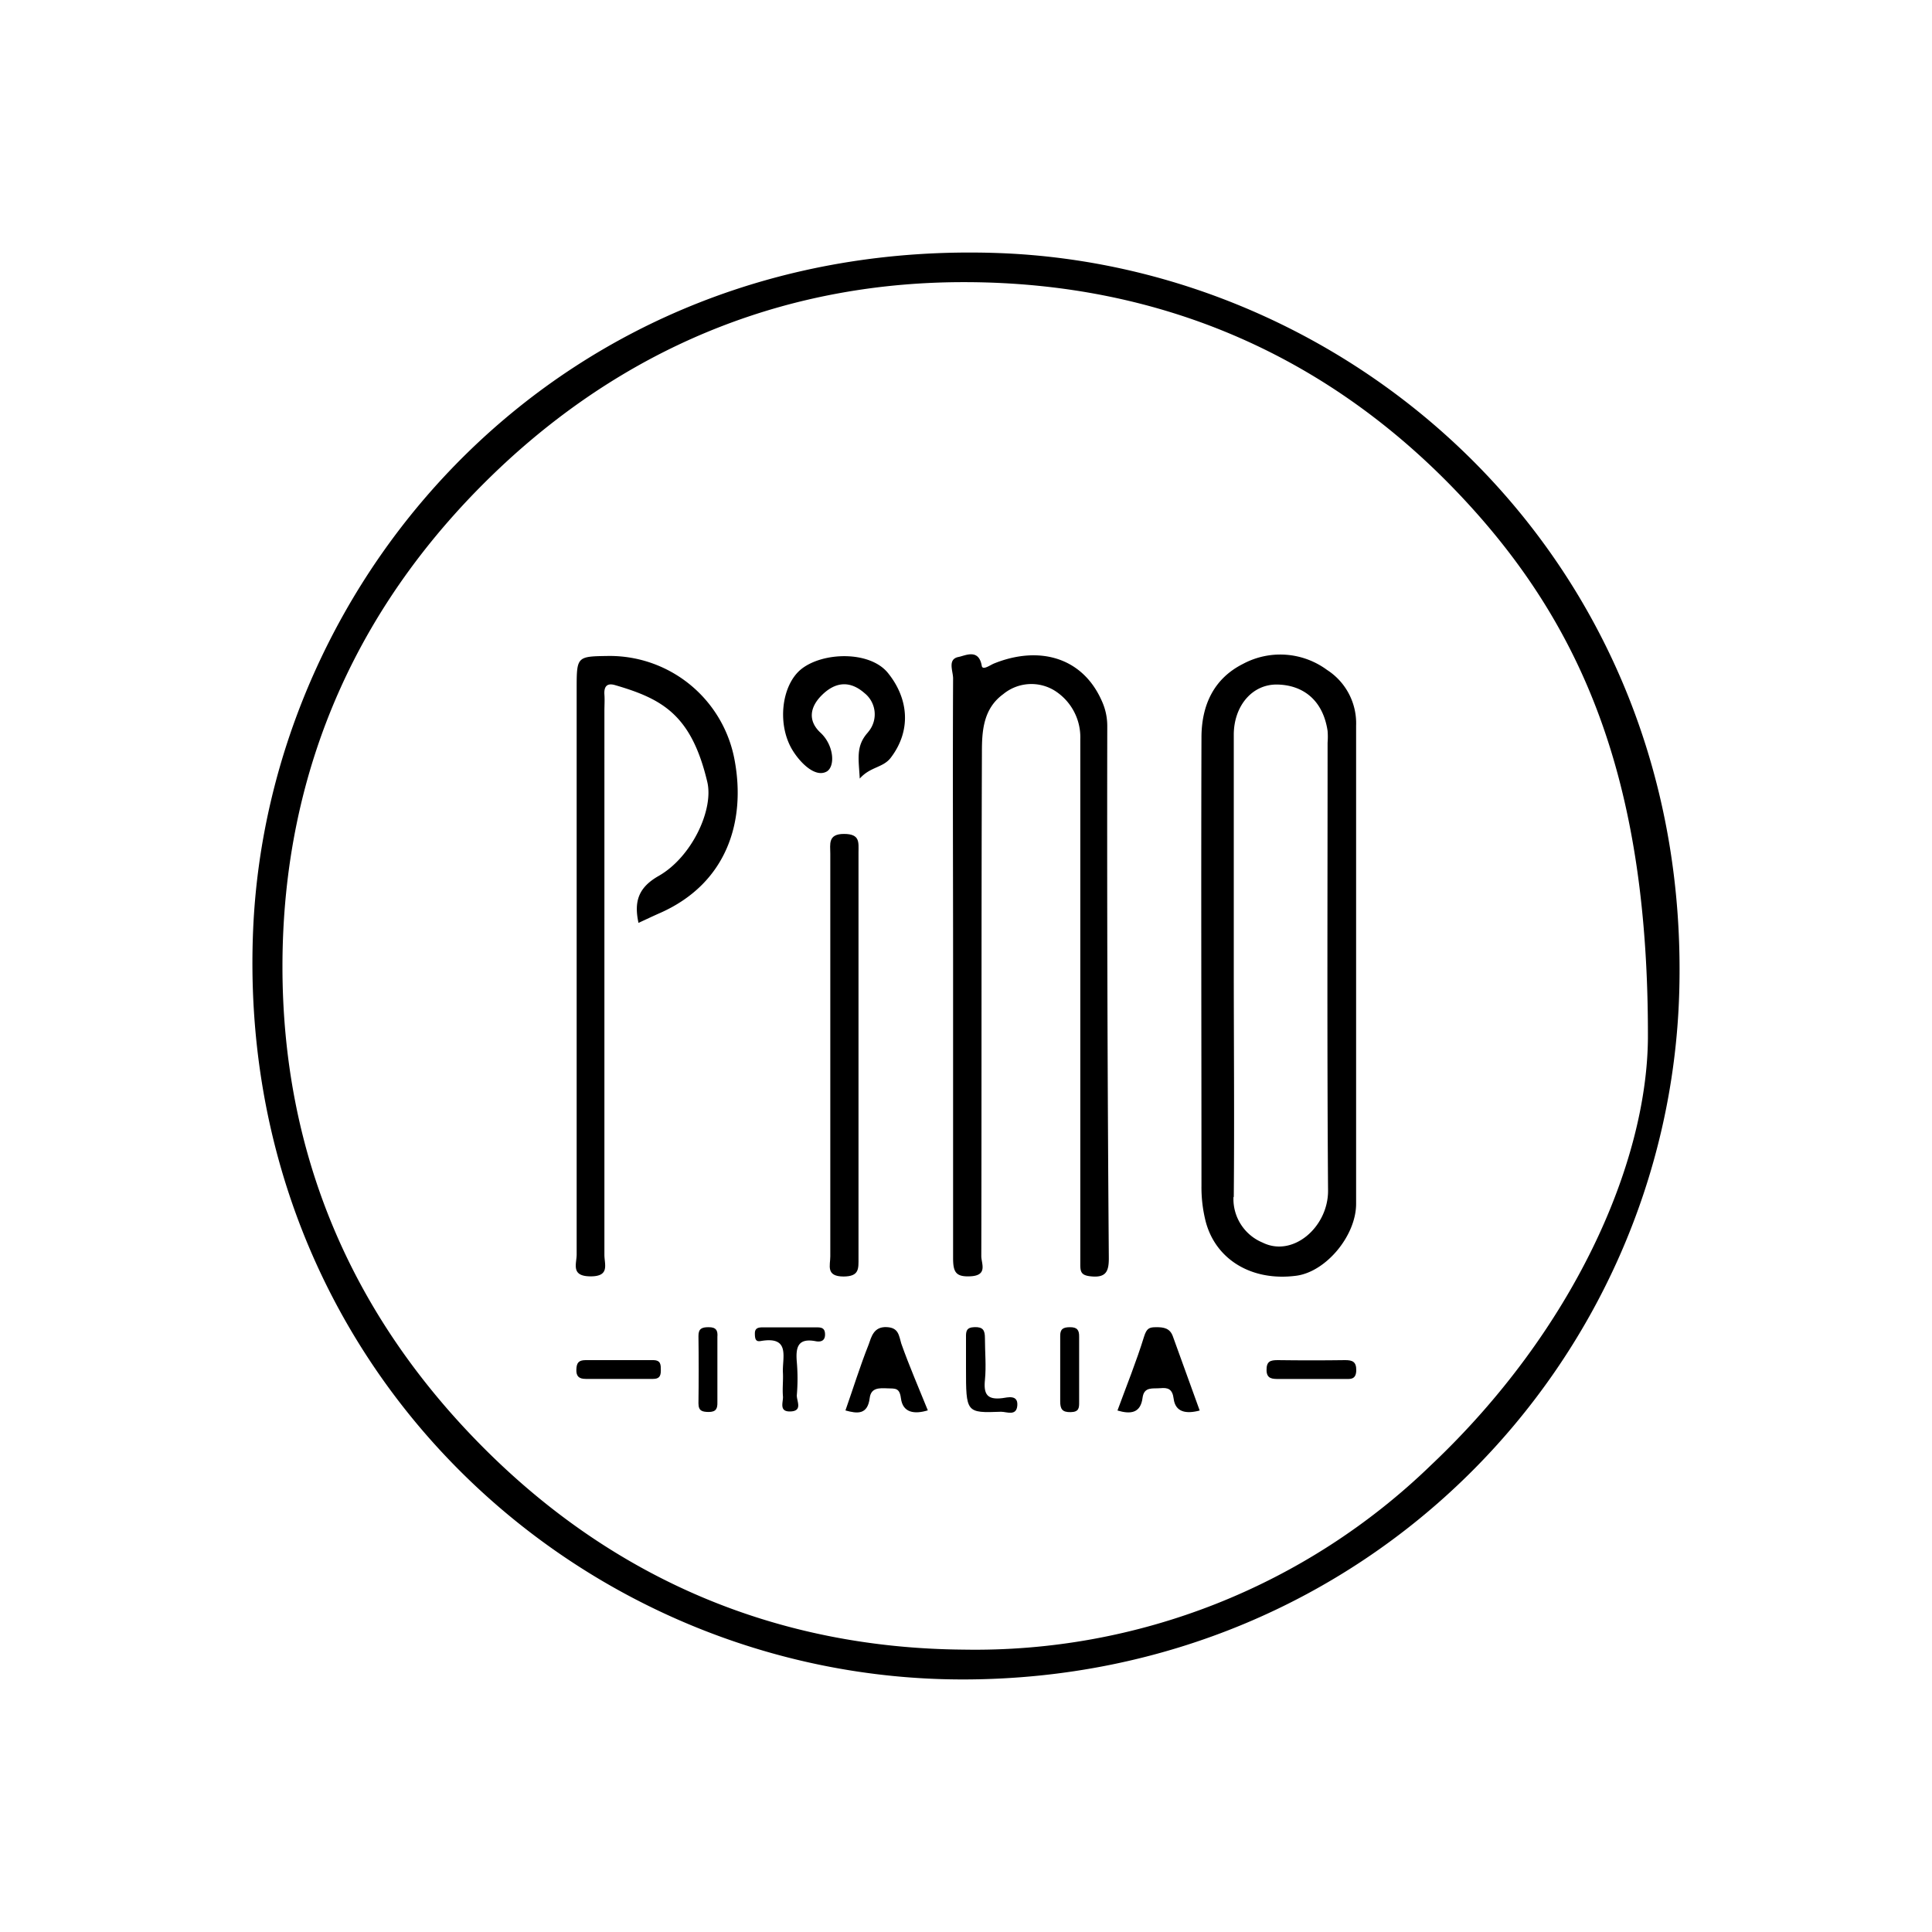 <svg xmlns="http://www.w3.org/2000/svg" viewBox="0 0 250 250"><defs><style>.f5703835-4fcc-472c-a37d-6b5a39d88873{fill:none;}</style></defs><g id="bf97d4f4-53e1-4d8f-9663-9f89eddb7c94" data-name="Layer 2"><g id="e27cd201-5362-40c9-95d5-f70503b4545a" data-name="Layer 1"><rect class="f5703835-4fcc-472c-a37d-6b5a39d88873" width="250" height="250"/><rect class="f5703835-4fcc-472c-a37d-6b5a39d88873" width="250" height="250"/><g id="ac3e16c2-2098-4fd7-b61d-c339dbfbed62" data-name="Layer 2"><g id="fb803eea-61e6-422c-896d-c9f60bb6c500" data-name="Warstwa 1"><path d="M129.05,32.74c-56.37-1.93-94.4,41.65-96.3,87.7-2.31,56.15,42.07,97,92.06,96.88,52.1-.13,91.05-41,92.48-88.83C218.92,72.84,175.8,34.35,129.05,32.74Zm56.12,156.85a84.77,84.77,0,0,1-60.48,23.87c-24-.19-45.11-9-62.26-26.26s-25.87-38.15-25.88-62.11c0-25.75,10-47.82,29-65.36,16.78-15.43,37-23.31,59.56-23.22,25.35.1,47.33,9.68,64.65,28.45,15.56,16.86,23.57,37,23.48,69.41C213.1,150.58,203.63,172.15,185.17,189.59Z"/><path d="M167.73,165.08c3.84-.5,7.74-5.16,7.75-9.29V93.89a8.2,8.2,0,0,0-3.76-7.2,10.2,10.2,0,0,0-10.88-.78c-3.83,1.93-5.36,5.41-5.37,9.5-.06,19.31,0,38.63,0,58A18,18,0,0,0,156,158C157.26,162.94,161.92,165.84,167.73,165.08Zm-8.08-10.21c.09-10,0-20,0-30V95.09c0-3.73,2.38-6.59,5.67-6.51s5.87,2,6.47,6a9.64,9.64,0,0,1,0,1.52c0,19.32-.08,38.64.06,58,0,4.69-4.55,8.64-8.47,6.69a6.11,6.11,0,0,1-3.77-5.88Z"/><path d="M143.28,94a7.75,7.75,0,0,0-.64-3.15c-2.53-5.92-8.29-7.3-14-5-.52.21-1.49.94-1.6.31-.39-2.28-2.13-1.32-3-1.15-1.47.28-.71,1.82-.71,2.77-.06,12.35,0,24.69,0,37,0,12.65,0,25.3,0,38,0,1.83.34,2.48,2.29,2.37,2.23-.13,1.36-1.66,1.36-2.61.05-21.75,0-43.51.08-65.27,0-2.72.19-5.58,2.76-7.45a5.73,5.73,0,0,1,6.64-.46,7.13,7.13,0,0,1,3.33,6.29q0,31.26,0,62.53v5.48c0,.95.16,1.36,1.29,1.49,2.14.25,2.43-.72,2.4-2.55Q143.22,128.29,143.28,94Z"/><path d="M78.85,84.88c-4.22.06-4.23,0-4.23,4.3q0,36.58,0,73.14c0,1.22-.79,2.82,1.77,2.84s1.82-1.54,1.82-2.78V92c0-.7.05-1.41,0-2.12-.07-1.06.34-1.54,1.4-1.22,6.14,1.79,9.86,3.87,11.91,12.51.86,3.59-2,9.73-6.28,12.17-2.66,1.51-3.21,3.34-2.62,6.08.94-.43,1.9-.89,2.88-1.32,8.61-3.86,11-11.87,9.57-19.67A16.44,16.44,0,0,0,78.85,84.88Z"/><path d="M111.09,162.76q0-26.2,0-52.42c0-1.34.23-2.43-1.88-2.43s-1.77,1.34-1.77,2.56v52.11c0,1.16-.61,2.59,1.71,2.6C111.21,165.17,111.09,164.17,111.09,162.76Z"/><path d="M106.17,94.81c-1.66-1.54-1.38-3.33.19-4.87,1.76-1.74,3.65-1.89,5.52-.24a3.51,3.51,0,0,1,.48,5,1.34,1.34,0,0,1-.11.14c-1.53,1.75-1.13,3.39-1,5.91,1.35-1.54,3-1.39,4-2.68,2.72-3.55,2.32-7.7-.36-11-2.34-2.87-8.38-2.72-11.19-.5-2.61,2.08-3.2,7.3-1.07,10.63,1,1.58,2.92,3.49,4.39,2.61C108.11,99.08,107.88,96.39,106.17,94.81Z"/><path d="M149.6,171.74c-.89,0-1.22.14-1.56,1.22-1,3.24-2.27,6.37-3.44,9.56,1.7.5,3,.36,3.25-1.67.2-1.46,1.34-1.13,2.3-1.22s1.56.08,1.72,1.36c.22,1.75,1.61,2,3.37,1.53q-1.76-4.85-3.48-9.62C151.38,171.86,150.57,171.73,149.6,171.74Z"/><path d="M114.75,171.73c-1.71-.09-2,1.29-2.35,2.26-1.11,2.79-2,5.68-3,8.52,1.51.42,2.87.6,3.14-1.61.17-1.34,1.22-1.29,2.26-1.25s1.6-.11,1.78,1.29c.24,1.88,1.74,2.09,3.48,1.56-1.16-2.88-2.4-5.72-3.43-8.63C116.31,172.79,116.28,171.8,114.75,171.73Z"/><path d="M129.7,180.92c-2,.25-2.43-.56-2.25-2.35s0-3.61,0-5.42c0-1-.24-1.45-1.33-1.42s-1.13.54-1.12,1.33V177c0,5.82,0,5.85,4.54,5.68.73,0,2,.61,2.1-.82S130.38,180.83,129.7,180.92Z"/><path d="M105.68,171.76h-7c-.51,0-1,.07-1,.77s.09,1.12.75,1c3.92-.68,2.77,2.16,2.88,4.11.05,1-.08,2,0,3,.09.73-.61,2.07,1,2s.74-1.39.8-2.13a24.9,24.9,0,0,0,0-4.23c-.16-1.86.07-3.18,2.43-2.73.61.12,1.22,0,1.22-.86S106.29,171.76,105.68,171.76Z"/><path d="M174.07,176q-4.37.06-8.73,0c-.94,0-1.46.14-1.45,1.29s.78,1.15,1.59,1.15h8.42c.78,0,1.58.15,1.6-1.13C175.51,176.2,175,176,174.07,176Z"/><path d="M91.68,171.74c-.82,0-1.31.16-1.3,1.14q.06,4.35,0,8.71c0,1,.5,1.1,1.31,1.12,1,0,1.16-.47,1.14-1.28,0-1.3,0-2.6,0-3.91V173C92.9,172.19,92.68,171.72,91.68,171.74Z"/><path d="M138.45,171.74c-.89,0-1.28.24-1.26,1.17,0,2.81,0,5.61,0,8.42,0,1,.26,1.42,1.35,1.4s1.11-.55,1.1-1.34v-4.2c0-1.4,0-2.81,0-4.21C139.66,172.11,139.38,171.73,138.45,171.74Z"/><path d="M84.51,176c-2.91,0-5.81,0-8.72,0-.92,0-1.18.35-1.21,1.22s.34,1.21,1.21,1.21c1.41,0,2.81,0,4.21,0h4.51c.76,0,1-.33,1-1.07S85.54,176,84.51,176Z"/></g></g></g></g></svg>